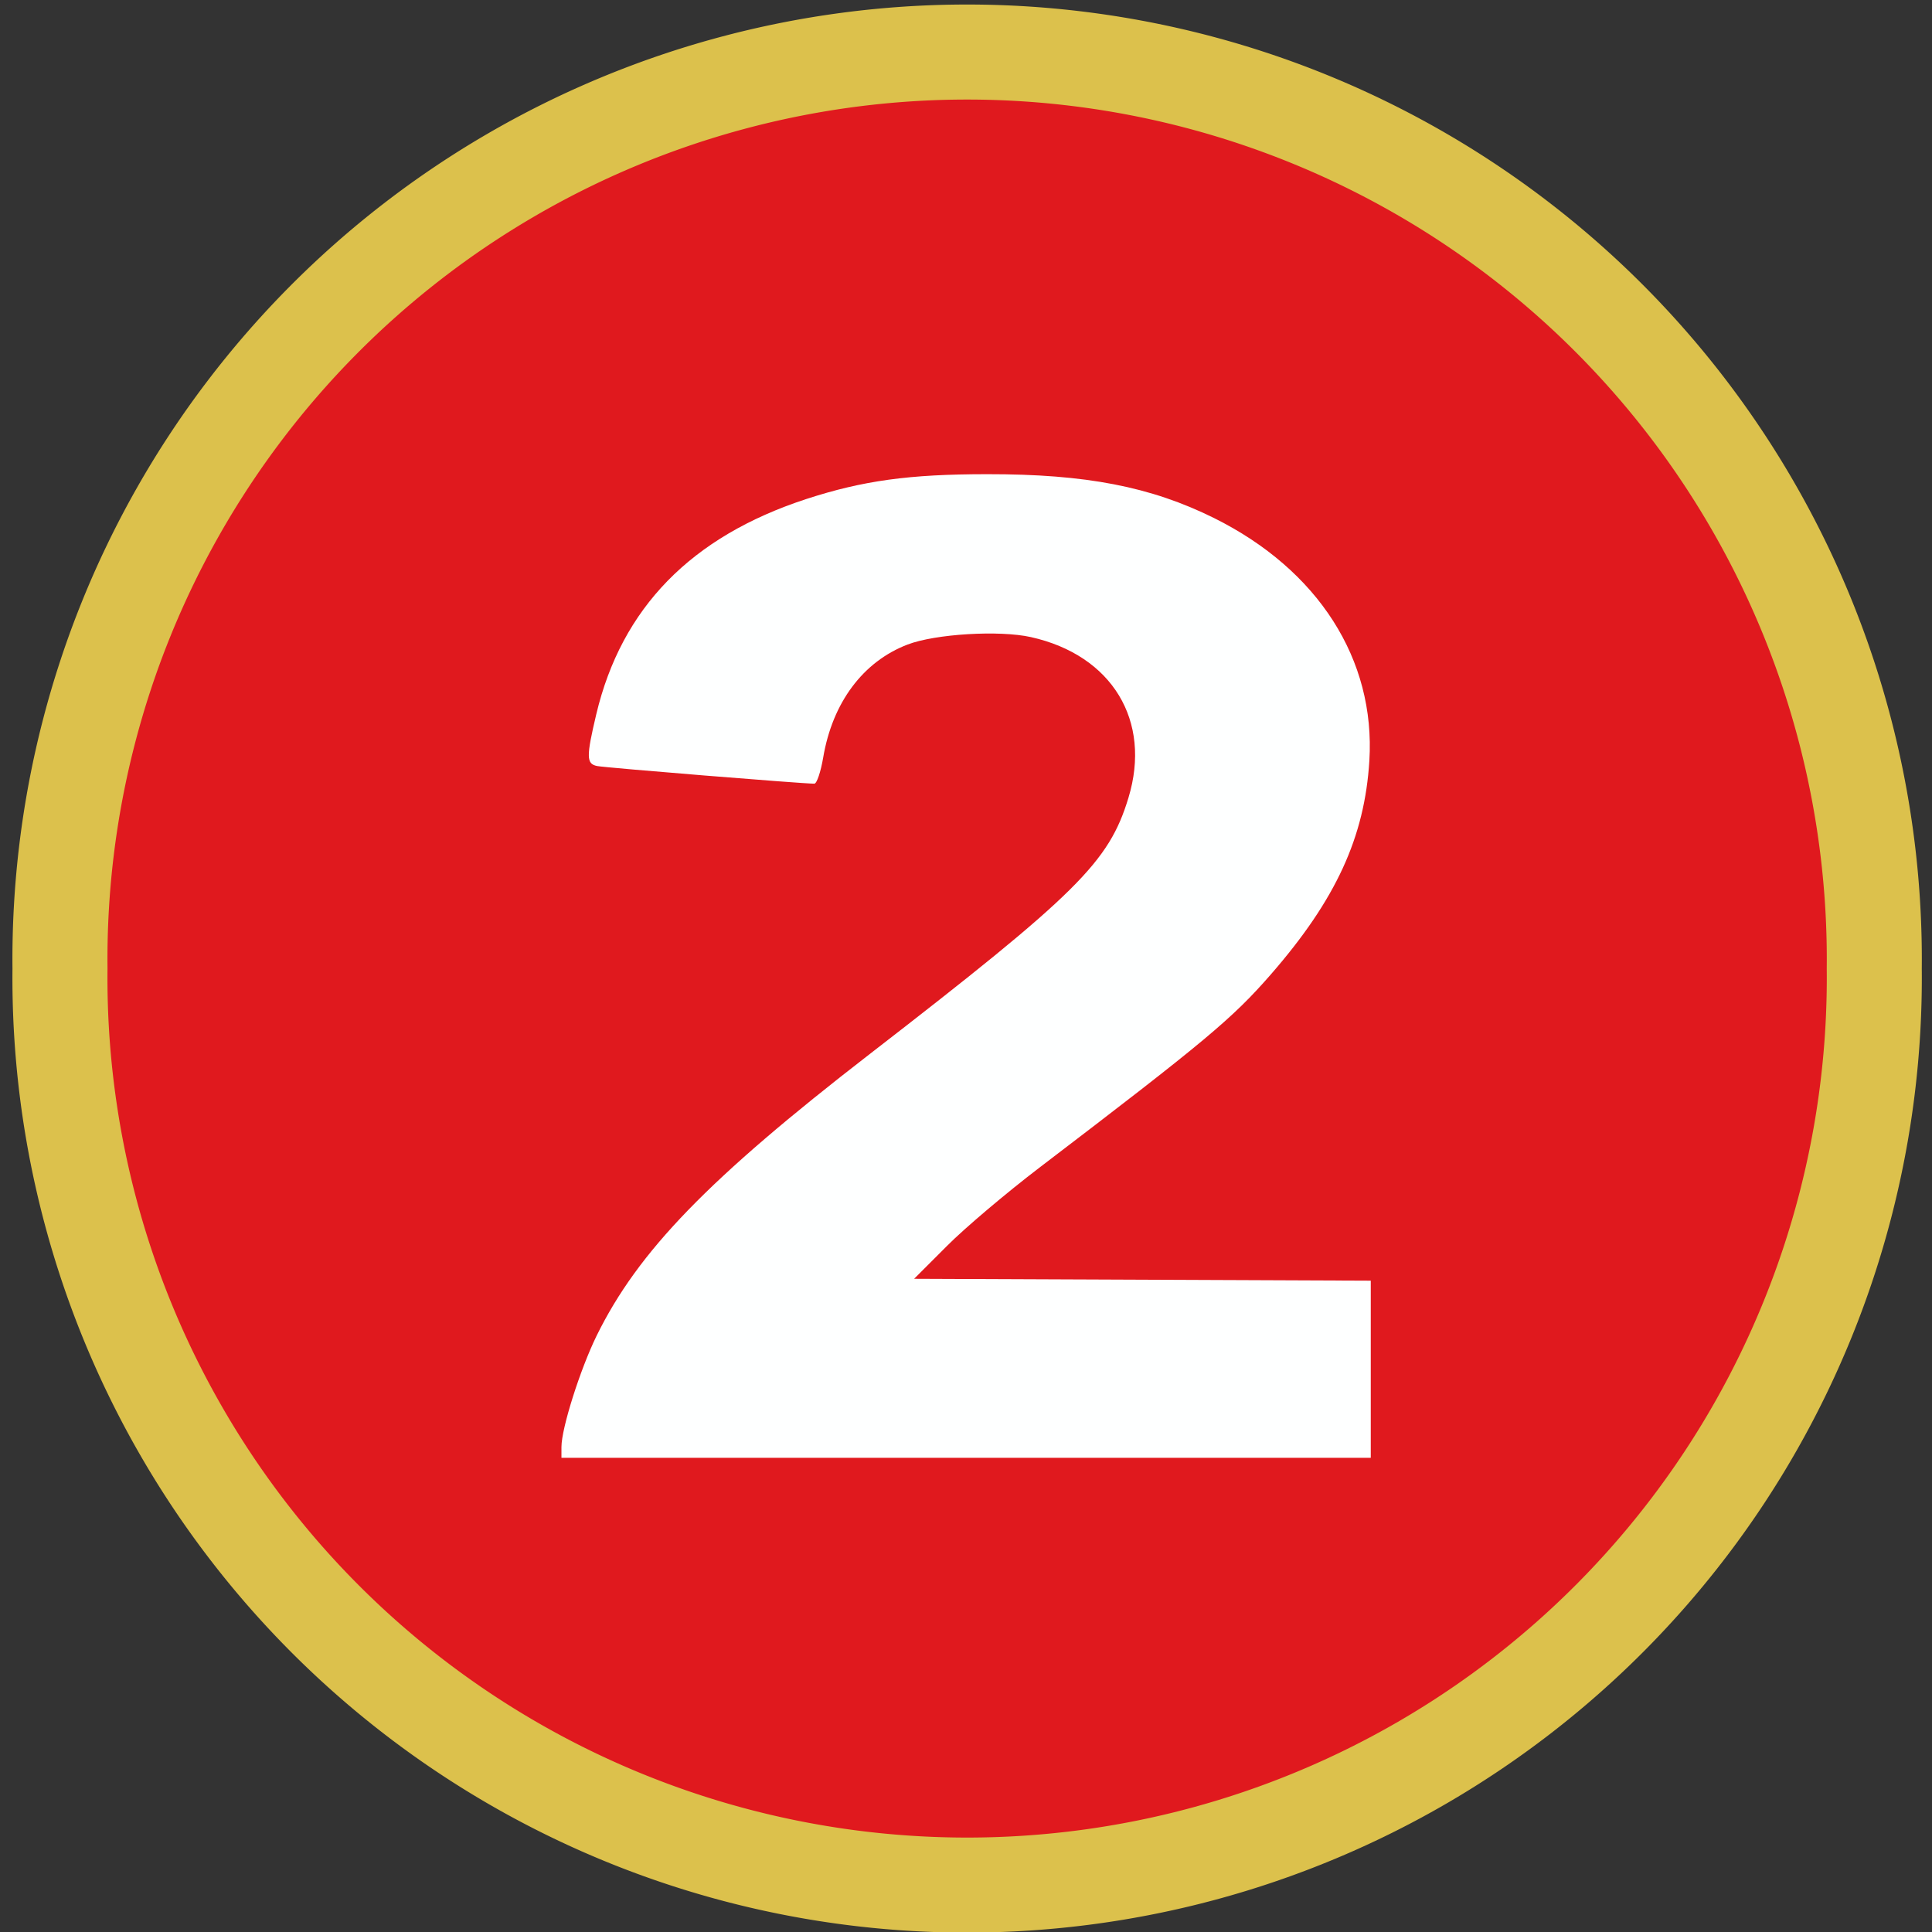 <?xml version="1.0" encoding="UTF-8" standalone="no"?>
<!-- Created with Inkscape (http://www.inkscape.org/) by Falzar FZ (http://yugioh.wikia.com/wiki/User:Falzar_FZ) -->

<svg
   xmlns:dc="http://purl.org/dc/elements/1.1/"
   xmlns:cc="http://creativecommons.org/ns#"
   xmlns:rdf="http://www.w3.org/1999/02/22-rdf-syntax-ns#"
   xmlns:svg="http://www.w3.org/2000/svg"
   xmlns="http://www.w3.org/2000/svg"
   xmlns:xlink="http://www.w3.org/1999/xlink"
   xmlns:sodipodi="http://sodipodi.sourceforge.net/DTD/sodipodi-0.dtd"
   xmlns:inkscape="http://www.inkscape.org/namespaces/inkscape"
   width="16.424"
   height="16.424"
   id="svg3274"
   version="1.1"
   inkscape:version="0.48.1 "
   sodipodi:docname="AttackCost2.svg">
  <rect width="100%" height="100%" fill="#333333" stroke="none"/>
  <defs
     id="defs3276">
    <linearGradient
       gradientTransform="translate(-74.757,-60.762)"
       inkscape:collect="always"
       xlink:href="#linearGradient3121"
       id="linearGradient3127"
       x1="360.297"
       y1="561.032"
       x2="359.528"
       y2="559.979"
       gradientUnits="userSpaceOnUse" />
    <linearGradient
       inkscape:collect="always"
       id="linearGradient3121">
      <stop
         style="stop-color:#634a3d;stop-opacity:1;"
         offset="0"
         id="stop3123" />
      <stop
         style="stop-color:#634a3d;stop-opacity:0;"
         offset="1"
         id="stop3125" />
    </linearGradient>
    <linearGradient
       gradientTransform="translate(-74.757,-60.762)"
       inkscape:collect="always"
       xlink:href="#linearGradient3121"
       id="linearGradient3135"
       gradientUnits="userSpaceOnUse"
       x1="343.464"
       y1="561.803"
       x2="344.29"
       y2="560.811" />
    <linearGradient
       gradientTransform="translate(-74.757,-60.762)"
       inkscape:collect="always"
       xlink:href="#linearGradient3147"
       id="linearGradient3139"
       gradientUnits="userSpaceOnUse"
       x1="351.524"
       y1="538.302"
       x2="351.524"
       y2="539.951" />
    <linearGradient
       id="linearGradient3147"
       inkscape:collect="always">
      <stop
         id="stop3149"
         offset="0"
         style="stop-color:#ffffff;stop-opacity:1" />
      <stop
         id="stop3151"
         offset="1"
         style="stop-color:#634a3d;stop-opacity:0;" />
    </linearGradient>
    <linearGradient
       gradientTransform="translate(-74.757,-60.762)"
       inkscape:collect="always"
       xlink:href="#linearGradient3163"
       id="linearGradient3155"
       gradientUnits="userSpaceOnUse"
       x1="339.665"
       y1="545.799"
       x2="340.502"
       y2="546.065" />
    <linearGradient
       inkscape:collect="always"
       id="linearGradient3163">
      <stop
         style="stop-color:#ffffff;stop-opacity:0.5"
         offset="0"
         id="stop3165" />
      <stop
         style="stop-color:#634a3d;stop-opacity:0;"
         offset="1"
         id="stop3167" />
    </linearGradient>
    <linearGradient
       gradientTransform="translate(-74.757,-60.762)"
       inkscape:collect="always"
       xlink:href="#linearGradient3121"
       id="linearGradient3171"
       gradientUnits="userSpaceOnUse"
       x1="365.585"
       y1="546.224"
       x2="363.919"
       y2="546.635" />
    <linearGradient
       id="linearGradient5507-3-3-6-1">
      <stop
         style="stop-color:#ff0000;stop-opacity:1;"
         offset="0"
         id="stop5509-1-5-0-3" />
      <stop
         style="stop-color:#ff6600;stop-opacity:1"
         offset="1"
         id="stop5511-9-8-9-8" />
    </linearGradient>
    <linearGradient
       y2="22.402"
       x2="106.25"
       y1="22.902"
       x1="143.5"
       gradientTransform="matrix(0.104,0,0,0.104,263.754,488.283)"
       gradientUnits="userSpaceOnUse"
       id="linearGradient4145"
       xlink:href="#linearGradient5507-3-3-6-1"
       inkscape:collect="always" />
  </defs>
  <sodipodi:namedview
     id="base"
     pagecolor="#ffffff"
     bordercolor="#666666"
     borderopacity="1.0"
     inkscape:pageopacity="0.0"
     inkscape:pageshadow="2"
     inkscape:zoom="18.571317"
     inkscape:cx="22.946739"
     inkscape:cy="9.2992516"
     inkscape:document-units="px"
     inkscape:current-layer="g3454"
     showgrid="false"
     fit-margin-left="0.1"
     fit-margin-top="0.1"
     fit-margin-bottom="0.1"
     fit-margin-right="0.1"
     inkscape:window-width="1280"
     inkscape:window-height="780"
     inkscape:window-x="-8"
     inkscape:window-y="-8"
     inkscape:window-maximized="1" />
  <g
     inkscape:label="Layer 1"
     inkscape:groupmode="layer"
     id="layer1"
     transform="translate(-265.663,-481.679)">
    <g
       id="g3454">
      <path
         sodipodi:type="arc"
         style="color:#000000;fill:#e0191e;fill-opacity:1;fill-rule:evenodd;stroke:#dcc14c;stroke-width:0.99;stroke-miterlimit:4;stroke-opacity:1;stroke-dasharray:none;marker:none;visibility:visible;display:inline;overflow:visible;enable-background:accumulate"
         id="path4680-2"
         sodipodi:cx="24.923668"
         sodipodi:cy="58.148193"
         sodipodi:rx="9.4506102"
         sodipodi:ry="9.4506102"
         d="m 34.374,58.148 a 9.451,9.451 0 1 1 -18.901,0 9.451,9.451 0 1 1 18.901,0 z"
         transform="matrix(0.816,0,0,0.816,253.547,442.464)" />
      <path
         style="fill:#feffff;fill-opacity:1;stroke:none"
         d="m 270.436,493.979 c 0,-0.158 0.159,-0.659 0.299,-0.945 0.353,-0.718 0.949,-1.333 2.321,-2.394 1.766,-1.366 2.034,-1.631 2.2,-2.179 0.199,-0.655 -0.139,-1.212 -0.829,-1.366 -0.269,-0.06 -0.813,-0.027 -1.048,0.063 -0.379,0.145 -0.639,0.493 -0.718,0.961 -0.021,0.122 -0.054,0.221 -0.075,0.222 -0.092,9.5e-4 -1.781,-0.136 -1.847,-0.15 -0.092,-0.019 -0.093,-0.077 -0.007,-0.44 0.215,-0.904 0.806,-1.51 1.786,-1.83 0.479,-0.156 0.874,-0.211 1.538,-0.211 0.838,-9e-4 1.39,0.106 1.928,0.373 0.885,0.44 1.373,1.202 1.32,2.063 -0.04,0.65 -0.284,1.181 -0.837,1.816 -0.327,0.375 -0.55,0.562 -1.969,1.644 -0.279,0.213 -0.633,0.512 -0.786,0.666 l -0.278,0.278 1.941,0.008 1.941,0.008 0,0.753 0,0.753 -3.44,0 -3.44,0 0,-0.095 z"
         id="path4328-2-8"
         inkscape:connector-curvature="0" />
    </g>
  </g>
</svg>
